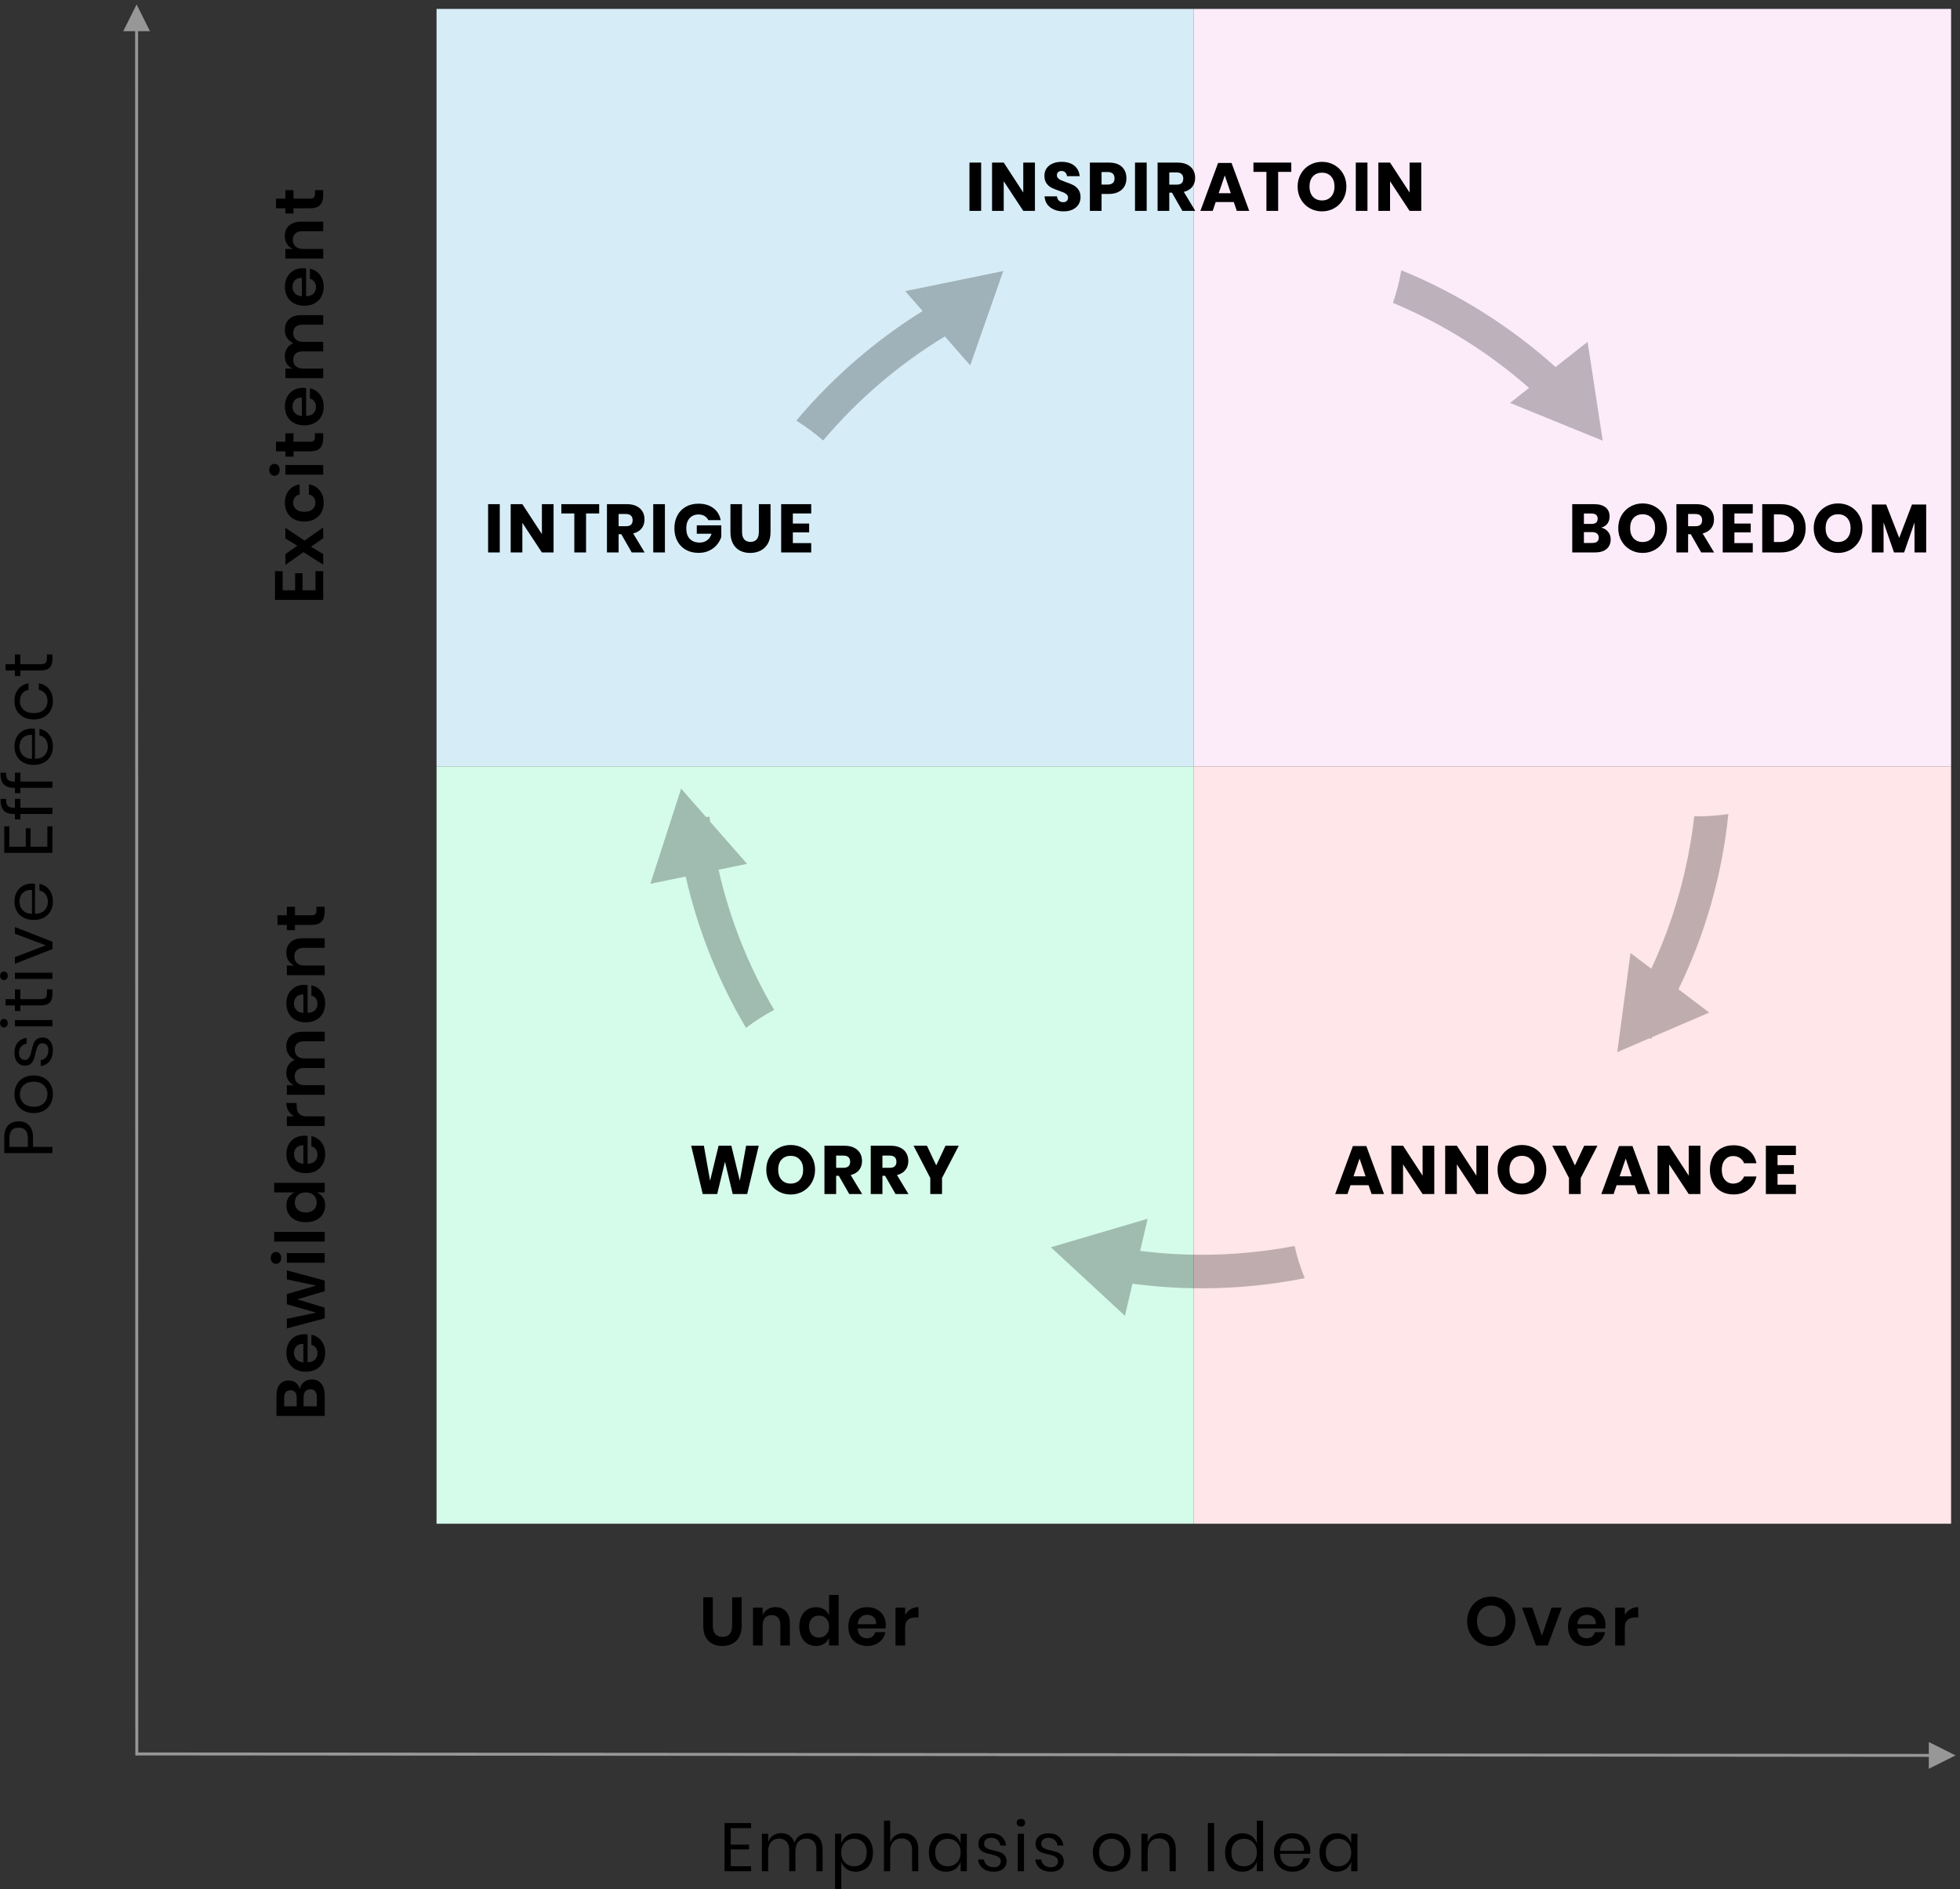 <?xml version="1.0" encoding="UTF-8"?>
<svg width="660px" height="636px" viewBox="0 0 660 636" version="1.1" xmlns="http://www.w3.org/2000/svg" xmlns:xlink="http://www.w3.org/1999/xlink">
    <rect x="0" y="0" width="660" height="636" fill="#333333" stroke="none"/>
    <title>Group 7 Copy</title>
    <g id="Page-1" stroke="none" stroke-width="1" fill="none" fill-rule="evenodd">
        <g id="Group-7-Copy" transform="translate(0, 2)">
            <rect id="Rectangle" fill="#D6EDF7" x="147" y="1" width="255" height="255"></rect>
            <rect id="Rectangle" fill="#FCECFA" x="402" y="1" width="255" height="255"></rect>
            <rect id="Rectangle" fill="#D5FBEB" x="147" y="256" width="255" height="255"></rect>
            <rect id="Rectangle" fill="#FFE6E8" x="402" y="256" width="255" height="255"></rect>
            <g id="Group-22" transform="translate(219, 89)" fill="#000000" fill-opacity="0.25">
                <path d="M167.444,319.339 L164.918,330.143 C171.727,331.001 178.663,331.451 185.706,331.451 C196.38,331.451 206.809,330.408 216.927,328.494 C217.767,332.163 218.907,335.787 220.339,339.337 C209.128,341.55 197.556,342.736 185.706,342.736 C177.783,342.736 169.984,342.201 162.336,341.182 L159.806,352 L147.337,340.453 L144.574,337.899 L144.419,337.862 C144.429,337.835 144.439,337.809 144.449,337.782 L134.86,328.917 L151.149,324.128 L167.444,319.339 Z M363,183.076 C360.847,204.026 355.021,223.898 346.199,242.064 L356.56,249.903 L341.073,256.556 L337.322,258.169 L336.897,258.855 C336.772,258.74 336.647,258.626 336.522,258.513 L325.593,263.218 L327.823,246.536 L330.054,229.854 L337.05,235.144 C344.474,219.237 349.451,201.964 351.518,183.804 C351.904,183.809 352.281,183.848 352.666,183.848 C356.128,183.848 359.579,183.567 363,183.076 Z M10.36,174.51 L18.756,184.089 C19.142,184.044 19.528,183.996 19.913,183.947 C19.978,184.512 20.046,185.077 20.116,185.641 L21.46,187.172 L32.564,199.839 L22.958,201.818 C26.784,218.65 33.163,234.512 41.669,248.983 C38.366,250.767 35.196,252.785 32.206,255.06 C22.954,239.437 16.025,222.293 11.897,204.097 L8.73967565e-13,206.549 L5.185,190.529 L10.36,174.51 Z M252.868,3.05533376e-13 C272.083,7.835 289.625,18.922 304.813,32.575 L315.593,24.092 L318.141,40.727 L320.699,57.364 L309.582,52.837 L309.447,52.935 C309.373,52.853 309.298,52.771 309.224,52.69 L305.091,51.008 L289.484,44.65 L295.892,39.602 C282.372,27.735 266.916,18.019 250.057,10.98 C251.268,7.432 252.212,3.767 252.868,3.05533376e-13 Z M118.841,0.244 L113.273,16.126 L107.701,32.011 L99.16,22.265 C83.664,31.673 69.83,43.535 58.181,57.301 C55.369,54.856 52.354,52.616 49.146,50.608 C61.259,36.187 75.617,23.713 91.676,13.717 L85.814,7.02 L102.329,3.637 L118.841,0.244 Z" id="Combined-Shape"></path>
            </g>
            <path d="M330.385,69 L330.385,52.739 L326.452,52.739 L326.452,69 L330.385,69 Z M337.99,69 L337.99,59.018 L344.568,69 L348.502,69 L348.502,52.739 L344.568,52.739 L344.568,62.813 L337.99,52.739 L334.058,52.739 L334.058,69 L337.99,69 Z M358.177,69.161 C359.388,69.161 360.419,68.946 361.27,68.517 C362.121,68.088 362.765,67.513 363.202,66.792 C363.639,66.071 363.858,65.282 363.858,64.423 C363.858,63.365 363.62,62.506 363.145,61.847 C362.67,61.188 362.102,60.685 361.443,60.34 C360.784,59.995 359.933,59.647 358.89,59.294 C358.169,59.033 357.617,58.819 357.234,58.65 C356.851,58.481 356.532,58.263 356.279,57.995 C356.026,57.726 355.9,57.4 355.9,57.017 C355.9,56.542 356.042,56.181 356.325,55.936 C356.609,55.691 356.981,55.568 357.441,55.568 C357.978,55.568 358.403,55.725 358.717,56.039 C359.032,56.354 359.227,56.779 359.304,57.316 L359.304,57.316 L363.559,57.316 C363.421,55.813 362.819,54.633 361.753,53.774 C360.688,52.915 359.25,52.486 357.441,52.486 C356.322,52.486 355.329,52.674 354.462,53.05 C353.596,53.425 352.918,53.966 352.427,54.671 C351.936,55.376 351.691,56.212 351.691,57.178 C351.691,58.221 351.925,59.068 352.392,59.719 C352.86,60.371 353.42,60.862 354.071,61.191 C354.723,61.521 355.562,61.862 356.59,62.215 C357.295,62.46 357.847,62.671 358.246,62.847 C358.644,63.024 358.978,63.25 359.246,63.526 C359.515,63.802 359.649,64.147 359.649,64.561 C359.649,65.021 359.503,65.389 359.212,65.665 C358.921,65.941 358.522,66.079 358.016,66.079 C357.433,66.079 356.954,65.903 356.578,65.55 C356.203,65.197 355.984,64.714 355.923,64.101 L355.923,64.101 L351.737,64.101 C351.844,65.696 352.488,66.938 353.669,67.827 C354.849,68.716 356.352,69.161 358.177,69.161 Z M370.934,69 L370.934,63.296 L373.372,63.296 C374.645,63.296 375.726,63.07 376.615,62.617 C377.505,62.165 378.175,61.544 378.628,60.755 C379.08,59.965 379.306,59.064 379.306,58.052 C379.306,56.427 378.8,55.135 377.788,54.176 C376.776,53.218 375.304,52.739 373.372,52.739 L373.372,52.739 L367.001,52.739 L367.001,69 L370.934,69 Z M372.935,60.145 L370.934,60.145 L370.934,55.913 L372.935,55.913 C374.514,55.913 375.304,56.626 375.304,58.052 C375.304,59.447 374.514,60.145 372.935,60.145 L372.935,60.145 Z M386.13,69 L386.13,52.739 L382.197,52.739 L382.197,69 L386.13,69 Z M393.735,69 L393.735,62.859 L394.632,62.859 L398.151,69 L402.498,69 L398.634,62.606 C399.876,62.299 400.823,61.732 401.474,60.904 C402.126,60.076 402.452,59.072 402.452,57.891 C402.452,56.894 402.229,56.009 401.785,55.234 C401.34,54.46 400.673,53.851 399.784,53.406 C398.894,52.961 397.806,52.739 396.518,52.739 L396.518,52.739 L389.802,52.739 L389.802,69 L393.735,69 Z M396.173,60.168 L393.735,60.168 L393.735,56.051 L396.173,56.051 C396.94,56.051 397.511,56.235 397.886,56.603 C398.262,56.971 398.45,57.477 398.45,58.121 C398.45,58.796 398.266,59.306 397.898,59.651 C397.53,59.995 396.955,60.168 396.173,60.168 L396.173,60.168 Z M408.355,69 L409.367,66.033 L415.462,66.033 L416.474,69 L420.66,69 L414.703,52.854 L410.172,52.854 L404.215,69 L408.355,69 Z M414.45,63.043 L410.379,63.043 L412.426,57.063 L414.45,63.043 Z M430.404,69 L430.404,55.867 L434.82,55.867 L434.82,52.739 L422.079,52.739 L422.079,55.867 L426.449,55.867 L426.449,69 L430.404,69 Z M445.163,69.161 C446.681,69.161 448.065,68.805 449.314,68.091 C450.564,67.379 451.553,66.386 452.281,65.113 C453.01,63.84 453.374,62.407 453.374,60.812 C453.374,59.217 453.014,57.788 452.293,56.523 C451.572,55.258 450.587,54.269 449.337,53.556 C448.088,52.843 446.696,52.486 445.163,52.486 C443.645,52.486 442.261,52.843 441.011,53.556 C439.762,54.269 438.773,55.258 438.044,56.523 C437.316,57.788 436.952,59.217 436.952,60.812 C436.952,62.407 437.316,63.84 438.044,65.113 C438.773,66.386 439.762,67.379 441.011,68.091 C442.261,68.805 443.645,69.161 445.163,69.161 Z M445.163,65.481 C443.875,65.481 442.851,65.059 442.092,64.216 C441.333,63.373 440.954,62.238 440.954,60.812 C440.954,59.371 441.333,58.232 442.092,57.397 C442.851,56.561 443.875,56.143 445.163,56.143 C446.451,56.143 447.474,56.565 448.233,57.408 C448.992,58.251 449.372,59.386 449.372,60.812 C449.372,62.238 448.988,63.373 448.222,64.216 C447.455,65.059 446.435,65.481 445.163,65.481 Z M460.473,69 L460.473,52.739 L456.54,52.739 L456.54,69 L460.473,69 Z M468.079,69 L468.079,59.018 L474.656,69 L478.589,69 L478.589,52.739 L474.656,52.739 L474.656,62.813 L468.079,52.739 L464.146,52.739 L464.146,69 L468.079,69 Z" id="INSPIRATOIN" fill="#000000" fill-rule="nonzero"></path>
            <path d="M243.223,552.161 C244.48,552.161 245.603,551.908 246.592,551.402 C247.581,550.896 248.356,550.125 248.915,549.091 C249.475,548.056 249.755,546.787 249.755,545.284 L249.755,545.284 L249.755,535.762 L246.535,535.762 L246.535,545.284 C246.535,546.557 246.255,547.511 245.695,548.148 C245.136,548.784 244.334,549.102 243.292,549.102 C242.234,549.102 241.425,548.784 240.865,548.148 C240.305,547.511 240.026,546.557 240.026,545.284 L240.026,545.284 L240.026,535.762 L236.806,535.762 L236.806,545.284 C236.806,547.538 237.388,549.248 238.554,550.413 C239.719,551.578 241.275,552.161 243.223,552.161 Z M256.808,552 L256.808,545.238 C256.808,544.119 257.084,543.26 257.636,542.662 C258.188,542.064 258.924,541.765 259.844,541.765 C260.749,541.765 261.462,542.045 261.983,542.605 C262.504,543.164 262.765,543.95 262.765,544.962 L262.765,544.962 L262.765,552 L265.985,552 L265.985,544.594 C265.985,542.846 265.548,541.489 264.674,540.523 C263.8,539.557 262.627,539.074 261.155,539.074 C260.143,539.074 259.25,539.316 258.476,539.798 C257.701,540.282 257.145,540.952 256.808,541.811 L256.808,541.811 L256.808,539.258 L253.565,539.258 L253.565,552 L256.808,552 Z M274.786,552.161 C275.86,552.161 276.776,551.904 277.535,551.39 C278.294,550.877 278.842,550.191 279.179,549.332 L279.179,549.332 L279.179,552 L282.399,552 L282.399,534.98 L279.179,534.98 L279.179,541.903 C278.842,541.044 278.294,540.362 277.535,539.856 C276.776,539.35 275.86,539.097 274.786,539.097 C273.713,539.097 272.747,539.358 271.888,539.879 C271.03,540.4 270.359,541.155 269.876,542.144 C269.393,543.134 269.151,544.295 269.151,545.629 C269.151,546.963 269.393,548.125 269.876,549.114 C270.359,550.102 271.03,550.858 271.888,551.379 C272.747,551.9 273.713,552.161 274.786,552.161 Z M275.798,549.309 C274.786,549.309 273.974,548.983 273.36,548.332 C272.747,547.68 272.44,546.779 272.44,545.629 C272.44,544.479 272.747,543.574 273.36,542.915 C273.974,542.256 274.786,541.926 275.798,541.926 C276.78,541.926 277.589,542.26 278.225,542.927 C278.861,543.593 279.179,544.494 279.179,545.629 C279.179,546.748 278.861,547.641 278.225,548.308 C277.589,548.976 276.78,549.309 275.798,549.309 Z M292.029,552.161 C293.087,552.161 294.049,551.962 294.915,551.563 C295.781,551.164 296.491,550.612 297.043,549.907 C297.595,549.202 297.955,548.404 298.124,547.515 L298.124,547.515 L294.697,547.515 C294.559,548.144 294.24,548.642 293.742,549.01 C293.244,549.378 292.619,549.562 291.868,549.562 C291.024,549.562 290.319,549.294 289.752,548.757 C289.184,548.22 288.878,547.385 288.832,546.25 L288.832,546.25 L298.17,546.25 C298.246,545.836 298.285,545.468 298.285,545.146 C298.285,543.981 298.028,542.942 297.514,542.029 C297,541.117 296.272,540.4 295.329,539.879 C294.386,539.358 293.286,539.097 292.029,539.097 C290.787,539.097 289.683,539.358 288.717,539.879 C287.751,540.4 286.999,541.155 286.463,542.144 C285.926,543.134 285.658,544.295 285.658,545.629 C285.658,546.963 285.926,548.121 286.463,549.102 C286.999,550.083 287.751,550.838 288.717,551.367 C289.683,551.896 290.787,552.161 292.029,552.161 Z M295.019,544.824 L288.832,544.824 C288.893,543.781 289.223,542.992 289.821,542.455 C290.419,541.918 291.155,541.65 292.029,541.65 C292.887,541.65 293.612,541.918 294.202,542.455 C294.793,542.992 295.065,543.781 295.019,544.824 L295.019,544.824 Z M304.786,552 L304.786,545.859 C304.786,543.651 305.974,542.547 308.351,542.547 L308.351,542.547 L309.294,542.547 L309.294,539.074 C308.328,539.074 307.454,539.308 306.672,539.775 C305.89,540.243 305.261,540.883 304.786,541.696 L304.786,541.696 L304.786,539.258 L301.543,539.258 L301.543,552 L304.786,552 Z" id="Under" fill="#000000" fill-rule="nonzero"></path>
            <path d="M252.92,628 L252.92,626.298 L246.066,626.298 L246.066,620.64 L252.23,620.64 L252.23,619.03 L246.066,619.03 L246.066,613.487 L252.92,613.487 L252.92,611.785 L243.973,611.785 L243.973,628 L252.92,628 Z M258.663,628 L258.663,621.307 C258.663,619.896 258.996,618.827 259.663,618.098 C260.33,617.37 261.223,617.006 262.343,617.006 C263.385,617.006 264.213,617.336 264.827,617.995 C265.44,618.654 265.747,619.605 265.747,620.847 L265.747,620.847 L265.747,628 L267.84,628 L267.84,621.307 C267.84,619.896 268.173,618.827 268.84,618.098 C269.507,617.37 270.393,617.006 271.497,617.006 C272.555,617.006 273.387,617.336 273.992,617.995 C274.598,618.654 274.901,619.605 274.901,620.847 L274.901,620.847 L274.901,628 L276.994,628 L276.994,620.663 C276.994,618.884 276.545,617.524 275.648,616.581 C274.751,615.638 273.567,615.166 272.095,615.166 C271.052,615.166 270.117,615.446 269.289,616.005 C268.461,616.565 267.87,617.359 267.518,618.386 C267.18,617.328 266.617,616.527 265.827,615.982 C265.038,615.438 264.106,615.166 263.033,615.166 C262.005,615.166 261.097,615.431 260.307,615.96 C259.517,616.489 258.969,617.251 258.663,618.248 L258.663,618.248 L258.663,615.373 L256.57,615.373 L256.57,628 L258.663,628 Z M283.288,633.98 L283.288,624.78 C283.61,625.792 284.197,626.609 285.048,627.23 C285.899,627.851 286.937,628.161 288.164,628.161 C289.283,628.161 290.28,627.9 291.154,627.379 C292.028,626.858 292.714,626.11 293.212,625.136 C293.711,624.163 293.96,623.017 293.96,621.698 C293.96,620.379 293.711,619.229 293.212,618.248 C292.714,617.267 292.028,616.515 291.154,615.994 C290.28,615.473 289.283,615.212 288.164,615.212 C286.937,615.212 285.899,615.523 285.048,616.144 C284.197,616.764 283.61,617.581 283.288,618.593 L283.288,618.593 L283.288,615.373 L281.195,615.373 L281.195,633.98 L283.288,633.98 Z M287.566,626.321 C286.753,626.321 286.017,626.129 285.358,625.746 C284.699,625.363 284.185,624.822 283.817,624.125 C283.449,623.427 283.265,622.618 283.265,621.698 C283.265,620.778 283.449,619.965 283.817,619.26 C284.185,618.555 284.699,618.014 285.358,617.639 C286.017,617.263 286.753,617.075 287.566,617.075 C288.869,617.075 289.908,617.485 290.683,618.306 C291.457,619.126 291.844,620.257 291.844,621.698 C291.844,623.139 291.457,624.27 290.683,625.091 C289.908,625.911 288.869,626.321 287.566,626.321 Z M299.748,628 L299.748,621.307 C299.748,619.881 300.093,618.796 300.783,618.053 C301.473,617.309 302.393,616.937 303.543,616.937 C304.647,616.937 305.521,617.274 306.165,617.949 C306.809,618.624 307.131,619.59 307.131,620.847 L307.131,620.847 L307.131,628 L309.224,628 L309.224,620.663 C309.224,618.884 308.772,617.524 307.867,616.581 C306.963,615.638 305.774,615.166 304.302,615.166 C303.229,615.166 302.282,615.442 301.462,615.994 C300.642,616.546 300.07,617.336 299.748,618.363 L299.748,618.363 L299.748,610.98 L297.655,610.98 L297.655,628 L299.748,628 Z M318.578,628.161 C319.804,628.161 320.843,627.854 321.694,627.241 C322.545,626.628 323.139,625.807 323.477,624.78 L323.477,624.78 L323.477,628 L325.57,628 L325.57,615.373 L323.477,615.373 L323.477,618.593 C323.139,617.566 322.545,616.745 321.694,616.132 C320.843,615.519 319.804,615.212 318.578,615.212 C317.458,615.212 316.462,615.473 315.588,615.994 C314.714,616.515 314.027,617.267 313.529,618.248 C313.031,619.229 312.782,620.379 312.782,621.698 C312.782,623.017 313.031,624.163 313.529,625.136 C314.027,626.11 314.714,626.858 315.588,627.379 C316.462,627.9 317.458,628.161 318.578,628.161 Z M319.176,626.321 C317.888,626.321 316.856,625.911 316.082,625.091 C315.308,624.27 314.921,623.139 314.921,621.698 C314.921,620.257 315.308,619.126 316.082,618.306 C316.856,617.485 317.888,617.075 319.176,617.075 C320.004,617.075 320.743,617.263 321.395,617.639 C322.047,618.014 322.557,618.555 322.925,619.26 C323.293,619.965 323.477,620.778 323.477,621.698 C323.477,622.618 323.293,623.427 322.925,624.125 C322.557,624.822 322.047,625.363 321.395,625.746 C320.743,626.129 320.004,626.321 319.176,626.321 Z M334.693,628.161 C335.981,628.161 337.012,627.839 337.786,627.195 C338.561,626.551 338.948,625.715 338.948,624.688 C338.948,623.86 338.745,623.201 338.339,622.71 C337.932,622.219 337.442,621.863 336.866,621.64 C336.291,621.418 335.536,621.2 334.601,620.985 C333.865,620.816 333.286,620.659 332.865,620.514 C332.443,620.368 332.09,620.153 331.807,619.87 C331.523,619.586 331.381,619.214 331.381,618.754 C331.381,618.141 331.592,617.654 332.014,617.293 C332.435,616.933 333.022,616.753 333.773,616.753 C334.662,616.753 335.372,616.995 335.901,617.477 C336.43,617.961 336.74,618.578 336.832,619.329 L336.832,619.329 L338.833,619.329 C338.649,618.072 338.124,617.071 337.257,616.327 C336.391,615.584 335.245,615.212 333.819,615.212 C332.47,615.212 331.404,615.538 330.622,616.189 C329.84,616.841 329.449,617.696 329.449,618.754 C329.449,619.551 329.644,620.184 330.036,620.652 C330.426,621.119 330.902,621.46 331.462,621.675 C332.021,621.89 332.769,622.104 333.704,622.319 C334.455,622.488 335.046,622.649 335.475,622.802 C335.904,622.955 336.265,623.178 336.556,623.469 C336.847,623.76 336.993,624.151 336.993,624.642 C336.993,625.24 336.79,625.723 336.384,626.091 C335.977,626.459 335.414,626.643 334.693,626.643 C333.727,626.643 332.949,626.405 332.358,625.93 C331.768,625.455 331.435,624.834 331.358,624.067 L331.358,624.067 L329.334,624.067 C329.503,625.355 330.062,626.359 331.013,627.08 C331.964,627.801 333.19,628.161 334.693,628.161 Z M343.77,612.958 C344.2,612.958 344.545,612.839 344.805,612.601 C345.066,612.364 345.196,612.053 345.196,611.67 C345.196,611.287 345.066,610.976 344.805,610.739 C344.545,610.501 344.2,610.382 343.77,610.382 C343.341,610.382 342.996,610.501 342.735,610.739 C342.475,610.976 342.344,611.287 342.344,611.67 C342.344,612.053 342.475,612.364 342.735,612.601 C342.996,612.839 343.341,612.958 343.77,612.958 Z M344.805,628 L344.805,615.373 L342.712,615.373 L342.712,628 L344.805,628 Z M353.952,628.161 C355.24,628.161 356.271,627.839 357.045,627.195 C357.82,626.551 358.207,625.715 358.207,624.688 C358.207,623.86 358.003,623.201 357.597,622.71 C357.191,622.219 356.7,621.863 356.125,621.64 C355.55,621.418 354.795,621.2 353.86,620.985 C353.124,620.816 352.545,620.659 352.123,620.514 C351.702,620.368 351.349,620.153 351.065,619.87 C350.781,619.586 350.64,619.214 350.64,618.754 C350.64,618.141 350.851,617.654 351.272,617.293 C351.694,616.933 352.28,616.753 353.032,616.753 C353.921,616.753 354.63,616.995 355.159,617.477 C355.688,617.961 355.999,618.578 356.091,619.329 L356.091,619.329 L358.092,619.329 C357.908,618.072 357.382,617.071 356.516,616.327 C355.65,615.584 354.504,615.212 353.078,615.212 C351.728,615.212 350.663,615.538 349.881,616.189 C349.099,616.841 348.708,617.696 348.708,618.754 C348.708,619.551 348.903,620.184 349.294,620.652 C349.685,621.119 350.161,621.46 350.72,621.675 C351.28,621.89 352.027,622.104 352.963,622.319 C353.714,622.488 354.304,622.649 354.734,622.802 C355.163,622.955 355.523,623.178 355.815,623.469 C356.106,623.76 356.252,624.151 356.252,624.642 C356.252,625.24 356.048,625.723 355.642,626.091 C355.236,626.459 354.672,626.643 353.952,626.643 C352.986,626.643 352.207,626.405 351.617,625.93 C351.027,625.455 350.693,624.834 350.617,624.067 L350.617,624.067 L348.593,624.067 C348.761,625.355 349.321,626.359 350.272,627.08 C351.222,627.801 352.449,628.161 353.952,628.161 Z M374.337,628.161 C375.549,628.161 376.634,627.9 377.592,627.379 C378.55,626.858 379.301,626.11 379.846,625.136 C380.39,624.163 380.662,623.017 380.662,621.698 C380.662,620.379 380.39,619.229 379.846,618.248 C379.301,617.267 378.55,616.515 377.592,615.994 C376.634,615.473 375.549,615.212 374.337,615.212 C373.126,615.212 372.041,615.473 371.083,615.994 C370.125,616.515 369.369,617.267 368.817,618.248 C368.265,619.229 367.989,620.379 367.989,621.698 C367.989,623.017 368.265,624.163 368.817,625.136 C369.369,626.11 370.125,626.858 371.083,627.379 C372.041,627.9 373.126,628.161 374.337,628.161 Z M374.337,626.321 C373.586,626.321 372.892,626.152 372.256,625.815 C371.62,625.478 371.106,624.96 370.715,624.263 C370.324,623.565 370.128,622.71 370.128,621.698 C370.128,620.671 370.324,619.808 370.715,619.111 C371.106,618.413 371.62,617.895 372.256,617.558 C372.892,617.221 373.586,617.052 374.337,617.052 C375.089,617.052 375.783,617.221 376.419,617.558 C377.055,617.895 377.569,618.413 377.96,619.111 C378.351,619.808 378.546,620.671 378.546,621.698 C378.546,622.71 378.351,623.565 377.96,624.263 C377.569,624.96 377.055,625.478 376.419,625.815 C375.783,626.152 375.089,626.321 374.337,626.321 Z M386.451,628 L386.451,621.307 C386.451,619.881 386.796,618.796 387.486,618.053 C388.176,617.309 389.096,616.937 390.246,616.937 C391.35,616.937 392.224,617.274 392.868,617.949 C393.512,618.624 393.834,619.59 393.834,620.847 L393.834,620.847 L393.834,628 L395.927,628 L395.927,620.663 C395.927,618.884 395.474,617.524 394.57,616.581 C393.665,615.638 392.477,615.166 391.005,615.166 C389.931,615.166 388.985,615.442 388.164,615.994 C387.344,616.546 386.773,617.336 386.451,618.363 L386.451,618.363 L386.451,615.373 L384.358,615.373 L384.358,628 L386.451,628 Z M408.837,628 L408.837,611.785 L406.744,611.785 L406.744,628 L408.837,628 Z M418.329,628.161 C419.555,628.161 420.594,627.854 421.445,627.241 C422.296,626.628 422.89,625.807 423.228,624.78 L423.228,624.78 L423.228,628 L425.321,628 L425.321,610.98 L423.228,610.98 L423.228,618.593 C422.89,617.566 422.296,616.745 421.445,616.132 C420.594,615.519 419.555,615.212 418.329,615.212 C417.209,615.212 416.213,615.473 415.339,615.994 C414.465,616.515 413.779,617.267 413.28,618.248 C412.782,619.229 412.533,620.379 412.533,621.698 C412.533,623.017 412.782,624.163 413.28,625.136 C413.779,626.11 414.465,626.858 415.339,627.379 C416.213,627.9 417.209,628.161 418.329,628.161 Z M418.927,626.321 C417.639,626.321 416.608,625.911 415.833,625.091 C415.059,624.27 414.672,623.139 414.672,621.698 C414.672,620.257 415.059,619.126 415.833,618.306 C416.608,617.485 417.639,617.075 418.927,617.075 C419.755,617.075 420.495,617.263 421.146,617.639 C421.798,618.014 422.308,618.555 422.676,619.26 C423.044,619.965 423.228,620.778 423.228,621.698 C423.228,622.618 423.044,623.427 422.676,624.125 C422.308,624.822 421.798,625.363 421.146,625.746 C420.495,626.129 419.755,626.321 418.927,626.321 Z M435.203,628.161 C436.261,628.161 437.212,627.969 438.055,627.586 C438.898,627.203 439.584,626.666 440.113,625.976 C440.642,625.286 440.984,624.504 441.137,623.63 L441.137,623.63 L438.906,623.63 C438.753,624.489 438.335,625.175 437.652,625.688 C436.97,626.202 436.123,626.459 435.111,626.459 C433.992,626.459 433.045,626.099 432.271,625.378 C431.496,624.657 431.086,623.576 431.04,622.135 L431.04,622.135 L441.137,622.135 C441.198,621.813 441.229,621.43 441.229,620.985 C441.229,619.927 440.988,618.961 440.505,618.087 C440.022,617.213 439.324,616.515 438.411,615.994 C437.499,615.473 436.43,615.212 435.203,615.212 C433.992,615.212 432.918,615.473 431.983,615.994 C431.048,616.515 430.315,617.267 429.786,618.248 C429.257,619.229 428.993,620.379 428.993,621.698 C428.993,623.017 429.257,624.163 429.786,625.136 C430.315,626.11 431.048,626.858 431.983,627.379 C432.918,627.9 433.992,628.161 435.203,628.161 Z M439.113,621.123 L431.04,621.123 C431.101,619.743 431.523,618.697 432.305,617.984 C433.087,617.27 434.053,616.914 435.203,616.914 C435.924,616.914 436.591,617.067 437.204,617.374 C437.817,617.681 438.3,618.148 438.653,618.777 C439.006,619.406 439.159,620.188 439.113,621.123 L439.113,621.123 Z M450.099,628.161 C451.326,628.161 452.365,627.854 453.216,627.241 C454.067,626.628 454.661,625.807 454.998,624.78 L454.998,624.78 L454.998,628 L457.091,628 L457.091,615.373 L454.998,615.373 L454.998,618.593 C454.661,617.566 454.067,616.745 453.216,616.132 C452.365,615.519 451.326,615.212 450.099,615.212 C448.98,615.212 447.983,615.473 447.109,615.994 C446.235,616.515 445.549,617.267 445.051,618.248 C444.553,619.229 444.303,620.379 444.303,621.698 C444.303,623.017 444.553,624.163 445.051,625.136 C445.549,626.11 446.235,626.858 447.109,627.379 C447.983,627.9 448.98,628.161 450.099,628.161 Z M450.697,626.321 C449.409,626.321 448.378,625.911 447.604,625.091 C446.829,624.27 446.442,623.139 446.442,621.698 C446.442,620.257 446.829,619.126 447.604,618.306 C448.378,617.485 449.409,617.075 450.697,617.075 C451.525,617.075 452.265,617.263 452.917,617.639 C453.568,618.014 454.078,618.555 454.446,619.26 C454.814,619.965 454.998,620.778 454.998,621.698 C454.998,622.618 454.814,623.427 454.446,624.125 C454.078,624.822 453.568,625.363 452.917,625.746 C452.265,626.129 451.525,626.321 450.697,626.321 Z" id="EmphasisonIdea" fill="#000000" fill-rule="nonzero"></path>
            <path d="M40.526,140 L40.526,137.401 L34.086,137.401 L34.086,133.031 L39.836,133.031 L39.836,130.547 L34.086,130.547 L34.086,126.338 L40.526,126.338 L40.526,123.762 L30.843,123.762 L30.843,140 L40.526,140 Z M46.291,140 L48.729,135.906 L51.627,140 L55.261,140 L50.822,133.721 L55.1,127.258 L51.535,127.258 L49.097,131.283 L46.268,127.258 L42.634,127.258 L46.935,133.353 L42.726,140 L46.291,140 Z M63.602,140.161 C65.243,140.161 66.612,139.716 67.708,138.827 C68.804,137.938 69.49,136.726 69.766,135.193 L69.766,135.193 L66.34,135.193 C66.201,135.868 65.887,136.4 65.397,136.792 C64.906,137.183 64.285,137.378 63.533,137.378 C62.675,137.378 61.958,137.06 61.383,136.423 C60.808,135.787 60.52,134.856 60.52,133.629 C60.52,132.402 60.808,131.471 61.383,130.834 C61.958,130.198 62.675,129.88 63.533,129.88 C64.285,129.88 64.906,130.076 65.397,130.466 C65.887,130.857 66.201,131.39 66.34,132.065 L66.34,132.065 L69.766,132.065 C69.49,130.532 68.804,129.32 67.708,128.431 C66.612,127.542 65.243,127.097 63.602,127.097 C62.361,127.097 61.257,127.358 60.291,127.879 C59.325,128.4 58.573,129.155 58.036,130.144 C57.5,131.133 57.231,132.295 57.231,133.629 C57.231,134.963 57.5,136.121 58.036,137.102 C58.573,138.083 59.325,138.839 60.291,139.368 C61.257,139.897 62.361,140.161 63.602,140.161 Z M74.658,125.349 C75.256,125.349 75.739,125.184 76.107,124.855 C76.475,124.525 76.659,124.107 76.659,123.601 C76.659,123.08 76.475,122.654 76.107,122.325 C75.739,121.995 75.256,121.83 74.658,121.83 C74.06,121.83 73.577,121.995 73.209,122.325 C72.841,122.654 72.657,123.08 72.657,123.601 C72.657,124.107 72.841,124.525 73.209,124.855 C73.577,125.184 74.06,125.349 74.658,125.349 Z M76.268,140 L76.268,127.258 L73.025,127.258 L73.025,140 L76.268,140 Z M86.978,140 L86.978,137.217 L85.713,137.217 C85.13,137.217 84.716,137.094 84.471,136.849 C84.226,136.604 84.103,136.174 84.103,135.561 L84.103,135.561 L84.103,129.995 L86.955,129.995 L86.955,127.258 L84.103,127.258 L84.103,124.107 L80.86,124.107 L80.86,127.258 L79.089,127.258 L79.089,129.995 L80.86,129.995 L80.86,135.515 C80.86,137.125 81.24,138.275 81.999,138.965 C82.758,139.655 83.85,140 85.276,140 L85.276,140 L86.978,140 Z M95.987,140.161 C97.044,140.161 98.007,139.962 98.873,139.563 C99.739,139.164 100.448,138.612 101.001,137.907 C101.552,137.202 101.913,136.404 102.082,135.515 L102.082,135.515 L98.654,135.515 C98.516,136.144 98.198,136.642 97.7,137.01 C97.202,137.378 96.577,137.562 95.826,137.562 C94.982,137.562 94.277,137.294 93.71,136.757 C93.142,136.22 92.835,135.385 92.79,134.25 L92.79,134.25 L102.127,134.25 C102.204,133.836 102.243,133.468 102.243,133.146 C102.243,131.981 101.986,130.942 101.472,130.03 C100.958,129.117 100.23,128.4 99.287,127.879 C98.344,127.358 97.244,127.097 95.987,127.097 C94.745,127.097 93.641,127.358 92.674,127.879 C91.709,128.4 90.957,129.155 90.421,130.144 C89.884,131.133 89.615,132.295 89.615,133.629 C89.615,134.963 89.884,136.121 90.421,137.102 C90.957,138.083 91.709,138.839 92.674,139.368 C93.641,139.897 94.745,140.161 95.987,140.161 Z M98.977,132.824 L92.79,132.824 C92.851,131.781 93.18,130.992 93.778,130.455 C94.376,129.918 95.112,129.65 95.987,129.65 C96.845,129.65 97.57,129.918 98.16,130.455 C98.75,130.992 99.022,131.781 98.977,132.824 L98.977,132.824 Z M108.744,140 L108.744,133.238 C108.744,132.149 109.012,131.321 109.549,130.754 C110.085,130.187 110.806,129.903 111.711,129.903 C112.585,129.903 113.271,130.167 113.769,130.696 C114.268,131.226 114.517,131.981 114.517,132.962 L114.517,132.962 L114.517,140 L117.737,140 L117.737,133.238 C117.737,132.149 118.005,131.321 118.542,130.754 C119.079,130.187 119.799,129.903 120.704,129.903 C121.578,129.903 122.264,130.167 122.762,130.696 C123.261,131.226 123.51,131.981 123.51,132.962 L123.51,132.962 L123.51,140 L126.73,140 L126.73,132.594 C126.73,130.831 126.281,129.47 125.384,128.512 C124.487,127.553 123.264,127.074 121.716,127.074 C120.734,127.074 119.849,127.331 119.059,127.844 C118.27,128.358 117.675,129.052 117.277,129.926 C116.894,129.006 116.322,128.301 115.563,127.81 C114.804,127.319 113.911,127.074 112.884,127.074 C111.918,127.074 111.071,127.3 110.342,127.752 C109.614,128.205 109.081,128.845 108.744,129.673 L108.744,129.673 L108.744,127.258 L105.501,127.258 L105.501,140 L108.744,140 Z M136.267,140.161 C137.325,140.161 138.287,139.962 139.154,139.563 C140.02,139.164 140.729,138.612 141.281,137.907 C141.833,137.202 142.194,136.404 142.362,135.515 L142.362,135.515 L138.935,135.515 C138.797,136.144 138.479,136.642 137.981,137.01 C137.482,137.378 136.857,137.562 136.106,137.562 C135.263,137.562 134.558,137.294 133.99,136.757 C133.423,136.22 133.116,135.385 133.07,134.25 L133.07,134.25 L142.408,134.25 C142.485,133.836 142.523,133.468 142.523,133.146 C142.523,131.981 142.266,130.942 141.753,130.03 C141.239,129.117 140.511,128.4 139.568,127.879 C138.625,127.358 137.524,127.097 136.267,127.097 C135.025,127.097 133.921,127.358 132.955,127.879 C131.989,128.4 131.238,129.155 130.701,130.144 C130.165,131.133 129.896,132.295 129.896,133.629 C129.896,134.963 130.165,136.121 130.701,137.102 C131.238,138.083 131.989,138.839 132.955,139.368 C133.921,139.897 135.025,140.161 136.267,140.161 Z M139.257,132.824 L133.07,132.824 C133.131,131.781 133.461,130.992 134.059,130.455 C134.657,129.918 135.393,129.65 136.267,129.65 C137.126,129.65 137.85,129.918 138.441,130.455 C139.031,130.992 139.303,131.781 139.257,132.824 L139.257,132.824 Z M149.024,140 L149.024,133.238 C149.024,132.119 149.3,131.26 149.852,130.662 C150.405,130.064 151.141,129.765 152.06,129.765 C152.965,129.765 153.678,130.045 154.2,130.605 C154.721,131.164 154.982,131.95 154.982,132.962 L154.982,132.962 L154.982,140 L158.202,140 L158.202,132.594 C158.202,130.846 157.764,129.489 156.891,128.523 C156.017,127.557 154.844,127.074 153.371,127.074 C152.359,127.074 151.466,127.316 150.692,127.799 C149.918,128.281 149.362,128.952 149.024,129.811 L149.024,129.811 L149.024,127.258 L145.781,127.258 L145.781,140 L149.024,140 Z M168.82,140 L168.82,137.217 L167.555,137.217 C166.972,137.217 166.558,137.094 166.313,136.849 C166.067,136.604 165.945,136.174 165.945,135.561 L165.945,135.561 L165.945,129.995 L168.797,129.995 L168.797,127.258 L165.945,127.258 L165.945,124.107 L162.702,124.107 L162.702,127.258 L160.931,127.258 L160.931,129.995 L162.702,129.995 L162.702,135.515 C162.702,137.125 163.081,138.275 163.84,138.965 C164.599,139.655 165.692,140 167.118,140 L167.118,140 L168.82,140 Z" id="Excitement" fill="#000000" fill-rule="nonzero" transform="translate(99.831, 130.995) rotate(-90) translate(-99.831, -130.995) "></path>
            <path d="M-72.926,311 L-72.926,304.468 L-69.867,304.468 C-68.073,304.468 -66.701,304.043 -65.75,303.192 C-64.799,302.341 -64.324,301.156 -64.324,299.638 C-64.324,298.135 -64.784,296.951 -65.704,296.084 C-66.624,295.218 -68.012,294.785 -69.867,294.785 L-69.867,294.785 L-75.019,294.785 L-75.019,311 L-72.926,311 Z M-70.051,302.72 L-72.926,302.72 L-72.926,296.533 L-70.051,296.533 C-68.778,296.533 -67.862,296.798 -67.302,297.327 C-66.743,297.856 -66.463,298.626 -66.463,299.638 C-66.463,300.619 -66.743,301.378 -67.302,301.915 C-67.862,302.452 -68.778,302.72 -70.051,302.72 L-70.051,302.72 Z M-55.201,311.161 C-53.989,311.161 -52.904,310.9 -51.946,310.379 C-50.988,309.858 -50.236,309.11 -49.692,308.137 C-49.148,307.163 -48.876,306.017 -48.876,304.698 C-48.876,303.379 -49.148,302.229 -49.692,301.248 C-50.236,300.267 -50.988,299.515 -51.946,298.994 C-52.904,298.473 -53.989,298.212 -55.201,298.212 C-56.412,298.212 -57.497,298.473 -58.455,298.994 C-59.413,299.515 -60.169,300.267 -60.721,301.248 C-61.273,302.229 -61.549,303.379 -61.549,304.698 C-61.549,306.017 -61.273,307.163 -60.721,308.137 C-60.169,309.11 -59.413,309.858 -58.455,310.379 C-57.497,310.9 -56.412,311.161 -55.201,311.161 Z M-55.201,309.321 C-55.952,309.321 -56.646,309.152 -57.282,308.815 C-57.919,308.478 -58.432,307.96 -58.823,307.262 C-59.214,306.565 -59.41,305.71 -59.41,304.698 C-59.41,303.671 -59.214,302.808 -58.823,302.111 C-58.432,301.413 -57.919,300.895 -57.282,300.558 C-56.646,300.221 -55.952,300.052 -55.201,300.052 C-54.449,300.052 -53.755,300.221 -53.119,300.558 C-52.483,300.895 -51.969,301.413 -51.578,302.111 C-51.187,302.808 -50.992,303.671 -50.992,304.698 C-50.992,305.71 -51.187,306.565 -51.578,307.262 C-51.969,307.96 -52.483,308.478 -53.119,308.815 C-53.755,309.152 -54.449,309.321 -55.201,309.321 Z M-40.35,311.161 C-39.062,311.161 -38.031,310.839 -37.257,310.195 C-36.483,309.551 -36.095,308.715 -36.095,307.688 C-36.095,306.86 -36.298,306.201 -36.705,305.71 C-37.111,305.219 -37.602,304.863 -38.177,304.64 C-38.752,304.418 -39.507,304.2 -40.442,303.985 C-41.178,303.816 -41.757,303.659 -42.179,303.514 C-42.6,303.368 -42.953,303.153 -43.237,302.87 C-43.52,302.586 -43.662,302.214 -43.662,301.754 C-43.662,301.141 -43.452,300.654 -43.03,300.293 C-42.608,299.933 -42.022,299.753 -41.27,299.753 C-40.381,299.753 -39.672,299.995 -39.143,300.478 C-38.614,300.961 -38.303,301.578 -38.211,302.329 L-38.211,302.329 L-36.21,302.329 C-36.394,301.072 -36.919,300.071 -37.786,299.327 C-38.652,298.584 -39.798,298.212 -41.224,298.212 C-42.574,298.212 -43.639,298.538 -44.421,299.19 C-45.203,299.841 -45.594,300.696 -45.594,301.754 C-45.594,302.551 -45.399,303.184 -45.008,303.651 C-44.617,304.119 -44.142,304.46 -43.582,304.675 C-43.022,304.89 -42.275,305.104 -41.339,305.319 C-40.588,305.488 -39.998,305.649 -39.568,305.802 C-39.139,305.955 -38.779,306.178 -38.487,306.469 C-38.196,306.76 -38.05,307.151 -38.05,307.642 C-38.05,308.24 -38.254,308.723 -38.66,309.091 C-39.066,309.459 -39.63,309.643 -40.35,309.643 C-41.316,309.643 -42.094,309.405 -42.685,308.93 C-43.275,308.455 -43.609,307.834 -43.685,307.067 L-43.685,307.067 L-45.709,307.067 C-45.541,308.355 -44.981,309.359 -44.03,310.08 C-43.08,310.801 -41.853,311.161 -40.35,311.161 Z M-31.273,295.958 C-30.844,295.958 -30.499,295.839 -30.238,295.601 C-29.977,295.364 -29.847,295.053 -29.847,294.67 C-29.847,294.287 -29.977,293.976 -30.238,293.738 C-30.499,293.501 -30.844,293.382 -31.273,293.382 C-31.702,293.382 -32.047,293.501 -32.308,293.738 C-32.569,293.976 -32.699,294.287 -32.699,294.67 C-32.699,295.053 -32.569,295.364 -32.308,295.601 C-32.047,295.839 -31.702,295.958 -31.273,295.958 Z M-30.238,311 L-30.238,298.373 L-32.331,298.373 L-32.331,311 L-30.238,311 Z M-19.896,311 L-19.896,309.16 L-21.184,309.16 C-21.92,309.16 -22.437,309.01 -22.736,308.712 C-23.035,308.413 -23.185,307.857 -23.185,307.044 L-23.185,307.044 L-23.185,300.19 L-19.919,300.19 L-19.919,298.373 L-23.185,298.373 L-23.185,295.222 L-25.301,295.222 L-25.301,298.373 L-27.187,298.373 L-27.187,300.19 L-25.301,300.19 L-25.301,306.998 C-25.301,308.439 -24.983,309.467 -24.346,310.08 C-23.71,310.693 -22.748,311 -21.46,311 L-21.46,311 L-19.896,311 Z M-15.326,295.958 C-14.897,295.958 -14.552,295.839 -14.291,295.601 C-14.031,295.364 -13.9,295.053 -13.9,294.67 C-13.9,294.287 -14.031,293.976 -14.291,293.738 C-14.552,293.501 -14.897,293.382 -15.326,293.382 C-15.756,293.382 -16.101,293.501 -16.361,293.738 C-16.622,293.976 -16.752,294.287 -16.752,294.67 C-16.752,295.053 -16.622,295.364 -16.361,295.601 C-16.101,295.839 -15.756,295.958 -15.326,295.958 Z M-14.291,311 L-14.291,298.373 L-16.384,298.373 L-16.384,311 L-14.291,311 Z M-3.857,311 L1.088,298.373 L-1.166,298.373 L-5.076,308.769 L-9.032,298.373 L-11.286,298.373 L-6.341,311 L-3.857,311 Z M9.682,311.161 C10.74,311.161 11.691,310.969 12.534,310.586 C13.378,310.203 14.064,309.666 14.593,308.976 C15.122,308.286 15.463,307.504 15.616,306.63 L15.616,306.63 L13.385,306.63 C13.232,307.489 12.814,308.175 12.132,308.688 C11.45,309.202 10.602,309.459 9.59,309.459 C8.471,309.459 7.524,309.099 6.75,308.378 C5.976,307.657 5.565,306.576 5.519,305.135 L5.519,305.135 L15.616,305.135 C15.678,304.813 15.708,304.43 15.708,303.985 C15.708,302.927 15.467,301.961 14.984,301.087 C14.501,300.213 13.803,299.515 12.891,298.994 C11.979,298.473 10.909,298.212 9.682,298.212 C8.471,298.212 7.398,298.473 6.462,298.994 C5.527,299.515 4.795,300.267 4.266,301.248 C3.737,302.229 3.472,303.379 3.472,304.698 C3.472,306.017 3.737,307.163 4.266,308.137 C4.795,309.11 5.527,309.858 6.462,310.379 C7.398,310.9 8.471,311.161 9.682,311.161 Z M13.592,304.123 L5.519,304.123 C5.581,302.743 6.002,301.697 6.784,300.983 C7.566,300.271 8.532,299.914 9.682,299.914 C10.403,299.914 11.07,300.067 11.683,300.374 C12.297,300.681 12.78,301.148 13.132,301.777 C13.485,302.406 13.638,303.188 13.592,304.123 L13.592,304.123 Z M34.99,311 L34.99,309.298 L28.136,309.298 L28.136,303.64 L34.3,303.64 L34.3,302.03 L28.136,302.03 L28.136,296.487 L34.99,296.487 L34.99,294.785 L26.043,294.785 L26.043,311 L34.99,311 Z M41.238,311 L41.238,300.213 L44.228,300.213 L44.228,298.373 L41.238,298.373 L41.238,298.028 C41.238,297.047 41.457,296.357 41.894,295.958 C42.331,295.559 43.109,295.368 44.228,295.383 L44.228,295.383 L44.228,293.543 C40.84,293.405 39.145,294.846 39.145,297.867 L39.145,297.867 L39.145,298.373 L37.328,298.373 L37.328,300.213 L39.145,300.213 L39.145,311 L41.238,311 Z M50.063,311 L50.063,300.213 L53.053,300.213 L53.053,298.373 L50.063,298.373 L50.063,298.028 C50.063,297.047 50.281,296.357 50.718,295.958 C51.155,295.559 51.933,295.368 53.053,295.383 L53.053,295.383 L53.053,293.543 C49.664,293.405 47.97,294.846 47.97,297.867 L47.97,297.867 L47.97,298.373 L46.153,298.373 L46.153,300.213 L47.97,300.213 L47.97,311 L50.063,311 Z M61.877,311.161 C62.935,311.161 63.886,310.969 64.729,310.586 C65.572,310.203 66.258,309.666 66.787,308.976 C67.317,308.286 67.658,307.504 67.811,306.63 L67.811,306.63 L65.58,306.63 C65.427,307.489 65.009,308.175 64.326,308.688 C63.644,309.202 62.797,309.459 61.785,309.459 C60.666,309.459 59.719,309.099 58.944,308.378 C58.17,307.657 57.76,306.576 57.714,305.135 L57.714,305.135 L67.811,305.135 C67.872,304.813 67.903,304.43 67.903,303.985 C67.903,302.927 67.662,301.961 67.178,301.087 C66.695,300.213 65.998,299.515 65.085,298.994 C64.173,298.473 63.104,298.212 61.877,298.212 C60.666,298.212 59.592,298.473 58.657,298.994 C57.722,299.515 56.989,300.267 56.461,301.248 C55.931,302.229 55.667,303.379 55.667,304.698 C55.667,306.017 55.931,307.163 56.461,308.137 C56.989,309.11 57.722,309.858 58.657,310.379 C59.592,310.9 60.666,311.161 61.877,311.161 Z M65.787,304.123 L57.714,304.123 C57.775,302.743 58.197,301.697 58.979,300.983 C59.761,300.271 60.727,299.914 61.877,299.914 C62.598,299.914 63.265,300.067 63.878,300.374 C64.491,300.681 64.974,301.148 65.327,301.777 C65.68,302.406 65.833,303.188 65.787,304.123 L65.787,304.123 Z M77.187,311.161 C78.797,311.161 80.131,310.736 81.189,309.885 C82.247,309.034 82.899,307.88 83.144,306.423 L83.144,306.423 L80.936,306.423 C80.783,307.328 80.365,308.041 79.683,308.562 C79.001,309.083 78.153,309.344 77.141,309.344 C76.405,309.344 75.734,309.175 75.129,308.838 C74.523,308.501 74.036,307.983 73.668,307.286 C73.3,306.588 73.116,305.725 73.116,304.698 C73.116,303.671 73.3,302.808 73.668,302.111 C74.036,301.413 74.523,300.895 75.129,300.558 C75.734,300.221 76.405,300.052 77.141,300.052 C78.153,300.052 79.001,300.309 79.683,300.822 C80.365,301.336 80.783,302.045 80.936,302.95 L80.936,302.95 L83.144,302.95 C82.899,301.509 82.247,300.359 81.189,299.5 C80.131,298.641 78.797,298.212 77.187,298.212 C75.976,298.212 74.903,298.473 73.967,298.994 C73.032,299.515 72.3,300.267 71.771,301.248 C71.242,302.229 70.977,303.379 70.977,304.698 C70.977,306.017 71.242,307.163 71.771,308.137 C72.3,309.11 73.032,309.858 73.967,310.379 C74.903,310.9 75.976,311.161 77.187,311.161 Z M92.866,311 L92.866,309.16 L91.578,309.16 C90.842,309.16 90.324,309.01 90.025,308.712 C89.726,308.413 89.577,307.857 89.577,307.044 L89.577,307.044 L89.577,300.19 L92.843,300.19 L92.843,298.373 L89.577,298.373 L89.577,295.222 L87.461,295.222 L87.461,298.373 L85.575,298.373 L85.575,300.19 L87.461,300.19 L87.461,306.998 C87.461,308.439 87.779,309.467 88.415,310.08 C89.052,310.693 90.014,311 91.302,311 L91.302,311 L92.866,311 Z" id="PositiveEffect" fill="#000000" fill-rule="nonzero" transform="translate(8.923, 302.272) rotate(-90) translate(-8.923, -302.272) "></path>
            <path d="M21.576,398 C23.308,398 24.631,397.605 25.543,396.815 C26.455,396.026 26.912,394.949 26.912,393.584 C26.912,392.603 26.616,391.748 26.026,391.019 C25.436,390.291 24.65,389.827 23.669,389.628 C24.527,389.429 25.221,389.007 25.75,388.363 C26.279,387.719 26.544,386.891 26.544,385.879 C26.544,384.576 26.103,383.564 25.221,382.843 C24.339,382.122 23.078,381.762 21.438,381.762 L21.438,381.762 L14.607,381.762 L14.607,398 L21.576,398 Z M20.77,388.57 L17.849,388.57 L17.849,384.361 L20.724,384.361 C21.583,384.361 22.22,384.545 22.634,384.913 C23.047,385.281 23.255,385.802 23.255,386.477 C23.255,387.152 23.044,387.669 22.622,388.029 C22.2,388.39 21.583,388.57 20.77,388.57 L20.77,388.57 Z M20.931,395.355 L17.849,395.355 L17.849,390.893 L20.909,390.893 C21.767,390.893 22.43,391.089 22.898,391.479 C23.366,391.87 23.599,392.426 23.599,393.147 C23.599,393.868 23.369,394.416 22.91,394.791 C22.45,395.167 21.79,395.355 20.931,395.355 L20.931,395.355 Z M35.874,398.161 C36.932,398.161 37.894,397.962 38.76,397.563 C39.627,397.164 40.336,396.612 40.888,395.907 C41.44,395.202 41.8,394.404 41.969,393.515 L41.969,393.515 L38.542,393.515 C38.404,394.144 38.086,394.642 37.587,395.01 C37.089,395.378 36.464,395.562 35.713,395.562 C34.87,395.562 34.164,395.294 33.597,394.757 C33.029,394.22 32.723,393.385 32.677,392.25 L32.677,392.25 L42.015,392.25 C42.092,391.836 42.13,391.468 42.13,391.146 C42.13,389.981 41.873,388.942 41.359,388.029 C40.846,387.117 40.117,386.4 39.174,385.879 C38.231,385.358 37.131,385.097 35.874,385.097 C34.632,385.097 33.528,385.358 32.562,385.879 C31.596,386.4 30.845,387.156 30.308,388.144 C29.771,389.134 29.503,390.295 29.503,391.629 C29.503,392.963 29.771,394.121 30.308,395.102 C30.845,396.083 31.596,396.839 32.562,397.368 C33.528,397.897 34.632,398.161 35.874,398.161 Z M38.864,390.824 L32.677,390.824 C32.738,389.781 33.068,388.992 33.666,388.455 C34.264,387.918 35,387.65 35.874,387.65 C36.733,387.65 37.457,387.918 38.047,388.455 C38.638,388.992 38.91,389.781 38.864,390.824 L38.864,390.824 Z M51.069,398 L53.875,388.731 L56.612,398 L60.2,398 L63.627,385.258 L60.591,385.258 L58.498,395.102 L55.646,385.258 L52.219,385.258 L49.39,395.102 L47.32,385.258 L44.077,385.258 L47.481,398 L51.069,398 Z M67.829,383.349 C68.427,383.349 68.909,383.184 69.278,382.854 C69.645,382.525 69.829,382.107 69.829,381.601 C69.829,381.08 69.645,380.654 69.278,380.325 C68.909,379.995 68.427,379.83 67.829,379.83 C67.231,379.83 66.748,379.995 66.379,380.325 C66.011,380.654 65.828,381.08 65.828,381.601 C65.828,382.107 66.011,382.525 66.379,382.854 C66.748,383.184 67.231,383.349 67.829,383.349 Z M69.439,398 L69.439,385.258 L66.195,385.258 L66.195,398 L69.439,398 Z M76.584,398 L76.584,380.98 L73.341,380.98 L73.341,398 L76.584,398 Z M85.477,398.161 C86.55,398.161 87.467,397.904 88.226,397.39 C88.985,396.877 89.533,396.191 89.87,395.332 L89.87,395.332 L89.87,398 L93.09,398 L93.09,380.98 L89.87,380.98 L89.87,387.903 C89.533,387.044 88.985,386.362 88.226,385.856 C87.467,385.35 86.55,385.097 85.477,385.097 C84.404,385.097 83.438,385.358 82.579,385.879 C81.721,386.4 81.05,387.156 80.567,388.144 C80.084,389.134 79.842,390.295 79.842,391.629 C79.842,392.963 80.084,394.125 80.567,395.113 C81.05,396.103 81.721,396.858 82.579,397.379 C83.438,397.9 84.404,398.161 85.477,398.161 Z M86.489,395.309 C85.477,395.309 84.665,394.983 84.051,394.332 C83.438,393.68 83.131,392.779 83.131,391.629 C83.131,390.479 83.438,389.574 84.051,388.915 C84.665,388.256 85.477,387.926 86.489,387.926 C87.471,387.926 88.279,388.26 88.916,388.926 C89.552,389.594 89.87,390.494 89.87,391.629 C89.87,392.748 89.552,393.642 88.916,394.308 C88.279,394.976 87.471,395.309 86.489,395.309 Z M102.719,398.161 C103.778,398.161 104.74,397.962 105.606,397.563 C106.472,397.164 107.181,396.612 107.734,395.907 C108.285,395.202 108.646,394.404 108.814,393.515 L108.814,393.515 L105.388,393.515 C105.249,394.144 104.931,394.642 104.433,395.01 C103.935,395.378 103.31,395.562 102.558,395.562 C101.715,395.562 101.01,395.294 100.442,394.757 C99.875,394.22 99.569,393.385 99.522,392.25 L99.522,392.25 L108.861,392.25 C108.937,391.836 108.975,391.468 108.975,391.146 C108.975,389.981 108.719,388.942 108.205,388.029 C107.691,387.117 106.963,386.4 106.02,385.879 C105.077,385.358 103.977,385.097 102.719,385.097 C101.478,385.097 100.374,385.358 99.407,385.879 C98.442,386.4 97.69,387.156 97.153,388.144 C96.617,389.134 96.349,390.295 96.349,391.629 C96.349,392.963 96.617,394.121 97.153,395.102 C97.69,396.083 98.442,396.839 99.407,397.368 C100.374,397.897 101.478,398.161 102.719,398.161 Z M105.71,390.824 L99.522,390.824 C99.584,389.781 99.913,388.992 100.511,388.455 C101.109,387.918 101.846,387.65 102.719,387.65 C103.578,387.65 104.303,387.918 104.893,388.455 C105.483,388.992 105.755,389.781 105.71,390.824 L105.71,390.824 Z M115.477,398 L115.477,391.859 C115.477,389.651 116.665,388.547 119.042,388.547 L119.042,388.547 L119.985,388.547 L119.985,385.074 C119.019,385.074 118.145,385.308 117.363,385.776 C116.581,386.243 115.952,386.883 115.477,387.696 L115.477,387.696 L115.477,385.258 L112.234,385.258 L112.234,398 L115.477,398 Z M125.98,398 L125.98,391.238 C125.98,390.149 126.249,389.321 126.785,388.754 C127.322,388.187 128.042,387.903 128.947,387.903 C129.821,387.903 130.507,388.168 131.006,388.697 C131.504,389.226 131.753,389.981 131.753,390.962 L131.753,390.962 L131.753,398 L134.973,398 L134.973,391.238 C134.973,390.149 135.242,389.321 135.778,388.754 C136.315,388.187 137.036,387.903 137.94,387.903 C138.814,387.903 139.5,388.168 139.999,388.697 C140.497,389.226 140.746,389.981 140.746,390.962 L140.746,390.962 L140.746,398 L143.966,398 L143.966,390.594 C143.966,388.831 143.518,387.47 142.621,386.512 C141.724,385.553 140.501,385.074 138.952,385.074 C137.971,385.074 137.085,385.331 136.296,385.844 C135.506,386.358 134.912,387.052 134.513,387.926 C134.13,387.006 133.559,386.301 132.8,385.81 C132.041,385.319 131.148,385.074 130.12,385.074 C129.154,385.074 128.307,385.3 127.579,385.752 C126.85,386.205 126.317,386.845 125.98,387.673 L125.98,387.673 L125.98,385.258 L122.737,385.258 L122.737,398 L125.98,398 Z M153.504,398.161 C154.561,398.161 155.524,397.962 156.39,397.563 C157.256,397.164 157.965,396.612 158.518,395.907 C159.07,395.202 159.43,394.404 159.599,393.515 L159.599,393.515 L156.172,393.515 C156.034,394.144 155.715,394.642 155.217,395.01 C154.719,395.378 154.094,395.562 153.343,395.562 C152.499,395.562 151.794,395.294 151.226,394.757 C150.659,394.22 150.352,393.385 150.306,392.25 L150.306,392.25 L159.644,392.25 C159.721,391.836 159.76,391.468 159.76,391.146 C159.76,389.981 159.503,388.942 158.989,388.029 C158.475,387.117 157.747,386.4 156.804,385.879 C155.861,385.358 154.761,385.097 153.504,385.097 C152.262,385.097 151.157,385.358 150.191,385.879 C149.226,386.4 148.474,387.156 147.938,388.144 C147.401,389.134 147.132,390.295 147.132,391.629 C147.132,392.963 147.401,394.121 147.938,395.102 C148.474,396.083 149.226,396.839 150.191,397.368 C151.157,397.897 152.262,398.161 153.504,398.161 Z M156.494,390.824 L150.306,390.824 C150.368,389.781 150.697,388.992 151.296,388.455 C151.893,387.918 152.63,387.65 153.504,387.65 C154.362,387.65 155.087,387.918 155.677,388.455 C156.267,388.992 156.54,389.781 156.494,390.824 L156.494,390.824 Z M166.261,398 L166.261,391.238 C166.261,390.119 166.537,389.26 167.089,388.662 C167.641,388.064 168.377,387.765 169.297,387.765 C170.202,387.765 170.915,388.045 171.436,388.604 C171.957,389.164 172.218,389.95 172.218,390.962 L172.218,390.962 L172.218,398 L175.438,398 L175.438,390.594 C175.438,388.846 175.001,387.489 174.127,386.523 C173.253,385.557 172.08,385.074 170.608,385.074 C169.596,385.074 168.703,385.315 167.928,385.798 C167.154,386.281 166.598,386.952 166.261,387.811 L166.261,387.811 L166.261,385.258 L163.018,385.258 L163.018,398 L166.261,398 Z M186.056,398 L186.056,395.217 L184.791,395.217 C184.208,395.217 183.794,395.094 183.549,394.849 C183.304,394.604 183.181,394.174 183.181,393.561 L183.181,393.561 L183.181,387.995 L186.033,387.995 L186.033,385.258 L183.181,385.258 L183.181,382.107 L179.938,382.107 L179.938,385.258 L178.167,385.258 L178.167,387.995 L179.938,387.995 L179.938,393.515 C179.938,395.125 180.318,396.275 181.077,396.965 C181.836,397.655 182.928,398 184.354,398 L184.354,398 L186.056,398 Z" id="Bewilderment" fill="#000000" fill-rule="nonzero" transform="translate(100.331, 388.995) rotate(-90) translate(-100.331, -388.995) "></path>
            <path d="M502.166,552.161 C503.684,552.161 505.06,551.808 506.294,551.103 C507.529,550.398 508.502,549.409 509.215,548.136 C509.928,546.863 510.285,545.43 510.285,543.835 C510.285,542.24 509.928,540.811 509.215,539.545 C508.502,538.28 507.529,537.295 506.294,536.59 C505.06,535.885 503.684,535.532 502.166,535.532 C500.648,535.532 499.272,535.885 498.037,536.59 C496.803,537.295 495.829,538.28 495.116,539.545 C494.403,540.811 494.047,542.24 494.047,543.835 C494.047,545.43 494.403,546.863 495.116,548.136 C495.829,549.409 496.803,550.398 498.037,551.103 C499.272,551.808 500.648,552.161 502.166,552.161 Z M502.166,549.148 C501.215,549.148 500.38,548.933 499.659,548.504 C498.938,548.075 498.375,547.457 497.968,546.653 C497.562,545.847 497.359,544.908 497.359,543.835 C497.359,542.762 497.562,541.822 497.968,541.018 C498.375,540.212 498.938,539.595 499.659,539.166 C500.38,538.737 501.215,538.522 502.166,538.522 C503.116,538.522 503.952,538.737 504.673,539.166 C505.394,539.595 505.957,540.212 506.363,541.018 C506.77,541.822 506.973,542.762 506.973,543.835 C506.973,544.908 506.77,545.847 506.363,546.653 C505.957,547.457 505.394,548.075 504.673,548.504 C503.952,548.933 503.116,549.148 502.166,549.148 Z M521.179,552 L525.894,539.258 L522.444,539.258 L519.224,548.757 L515.981,539.258 L512.508,539.258 L517.223,552 L521.179,552 Z M534.374,552.161 C535.432,552.161 536.394,551.962 537.26,551.563 C538.126,551.164 538.836,550.612 539.388,549.907 C539.939,549.202 540.3,548.404 540.468,547.515 L540.468,547.515 L537.042,547.515 C536.904,548.144 536.585,548.642 536.087,549.01 C535.589,549.378 534.964,549.562 534.212,549.562 C533.369,549.562 532.664,549.294 532.096,548.757 C531.529,548.22 531.222,547.385 531.177,546.25 L531.177,546.25 L540.514,546.25 C540.591,545.836 540.63,545.468 540.63,545.146 C540.63,543.981 540.373,542.942 539.859,542.029 C539.345,541.117 538.617,540.4 537.674,539.879 C536.731,539.358 535.631,539.097 534.374,539.097 C533.131,539.097 532.028,539.358 531.062,539.879 C530.096,540.4 529.344,541.155 528.808,542.144 C528.271,543.134 528.003,544.295 528.003,545.629 C528.003,546.963 528.271,548.121 528.808,549.102 C529.344,550.083 530.096,550.838 531.062,551.367 C532.028,551.896 533.131,552.161 534.374,552.161 Z M537.364,544.824 L531.177,544.824 C531.238,543.781 531.567,542.992 532.165,542.455 C532.764,541.918 533.5,541.65 534.374,541.65 C535.232,541.65 535.957,541.918 536.547,542.455 C537.137,542.992 537.409,543.781 537.364,544.824 L537.364,544.824 Z M547.131,552 L547.131,545.859 C547.131,543.651 548.319,542.547 550.696,542.547 L550.696,542.547 L551.639,542.547 L551.639,539.074 C550.673,539.074 549.799,539.308 549.017,539.775 C548.235,540.243 547.606,540.883 547.131,541.696 L547.131,541.696 L547.131,539.258 L543.888,539.258 L543.888,552 L547.131,552 Z" id="Over" fill="#000000" fill-rule="nonzero"></path>
            <path d="M453.745,400 L454.757,397.033 L460.851,397.033 L461.863,400 L466.05,400 L460.092,383.854 L455.562,383.854 L449.604,400 L453.745,400 Z M459.839,394.043 L455.769,394.043 L457.815,388.063 L459.839,394.043 Z M472.459,400 L472.459,390.018 L479.037,400 L482.97,400 L482.97,383.739 L479.037,383.739 L479.037,393.813 L472.459,383.739 L468.526,383.739 L468.526,400 L472.459,400 Z M490.575,400 L490.575,390.018 L497.153,400 L501.086,400 L501.086,383.739 L497.153,383.739 L497.153,393.813 L490.575,383.739 L486.642,383.739 L486.642,400 L490.575,400 Z M512.486,400.161 C514.005,400.161 515.388,399.805 516.638,399.091 C517.888,398.378 518.877,397.386 519.605,396.113 C520.333,394.84 520.697,393.407 520.697,391.812 C520.697,390.217 520.337,388.788 519.616,387.522 C518.896,386.257 517.911,385.269 516.661,384.555 C515.411,383.842 514.02,383.486 512.486,383.486 C510.969,383.486 509.585,383.842 508.335,384.555 C507.085,385.269 506.096,386.257 505.368,387.522 C504.64,388.788 504.276,390.217 504.276,391.812 C504.276,393.407 504.64,394.84 505.368,396.113 C506.096,397.386 507.085,398.378 508.335,399.091 C509.585,399.805 510.969,400.161 512.486,400.161 Z M512.486,396.481 C511.199,396.481 510.175,396.059 509.416,395.216 C508.657,394.373 508.277,393.238 508.277,391.812 C508.277,390.371 508.657,389.232 509.416,388.397 C510.175,387.561 511.199,387.143 512.486,387.143 C513.774,387.143 514.798,387.565 515.557,388.408 C516.316,389.251 516.696,390.386 516.696,391.812 C516.696,393.238 516.312,394.373 515.545,395.216 C514.779,396.059 513.759,396.481 512.486,396.481 Z M532.282,400 L532.282,394.595 L537.917,383.739 L533.455,383.739 L530.327,390.363 L527.199,383.739 L522.691,383.739 L528.326,394.595 L528.326,400 L532.282,400 Z M543.36,400 L544.372,397.033 L550.467,397.033 L551.479,400 L555.665,400 L549.708,383.854 L545.177,383.854 L539.22,400 L543.36,400 Z M549.455,394.043 L545.384,394.043 L547.431,388.063 L549.455,394.043 Z M562.074,400 L562.074,390.018 L568.653,400 L572.586,400 L572.586,383.739 L568.653,383.739 L568.653,393.813 L562.074,383.739 L558.141,383.739 L558.141,400 L562.074,400 Z M583.687,400.138 C585.757,400.138 587.47,399.59 588.827,398.493 C590.184,397.397 591.062,395.929 591.461,394.089 L591.461,394.089 L587.298,394.089 C586.991,394.825 586.52,395.408 585.883,395.837 C585.247,396.266 584.492,396.481 583.618,396.481 C582.468,396.481 581.54,396.063 580.835,395.228 C580.13,394.392 579.777,393.269 579.777,391.858 C579.777,390.447 580.13,389.32 580.835,388.477 C581.54,387.634 582.468,387.212 583.618,387.212 C584.492,387.212 585.247,387.427 585.883,387.856 C586.52,388.285 586.991,388.876 587.298,389.627 L587.298,389.627 L591.461,389.627 C591.062,387.772 590.184,386.3 588.827,385.211 C587.47,384.122 585.757,383.578 583.687,383.578 C582.107,383.578 580.72,383.927 579.524,384.625 C578.328,385.322 577.404,386.3 576.752,387.557 C576.101,388.814 575.775,390.248 575.775,391.858 C575.775,393.468 576.101,394.902 576.752,396.159 C577.404,397.416 578.328,398.394 579.524,399.091 C580.72,399.789 582.107,400.138 583.687,400.138 Z M604.747,400 L604.747,396.849 L598.56,396.849 L598.56,393.238 L604.057,393.238 L604.057,390.271 L598.56,390.271 L598.56,386.867 L604.747,386.867 L604.747,383.739 L594.627,383.739 L594.627,400 L604.747,400 Z" id="ANNOYANCE" fill="#000000" fill-rule="nonzero"></path>
            <path d="M241.507,400 L244.129,389.121 L246.728,400 L251.604,400 L255.491,383.739 L251.236,383.739 L249.12,395.515 L246.268,383.739 L241.967,383.739 L239.115,395.515 L237.022,383.739 L232.744,383.739 L236.631,400 L241.507,400 Z M266.247,400.161 C267.765,400.161 269.149,399.805 270.399,399.091 C271.648,398.378 272.637,397.386 273.365,396.113 C274.094,394.84 274.458,393.407 274.458,391.812 C274.458,390.217 274.098,388.788 273.377,387.522 C272.656,386.257 271.671,385.269 270.421,384.555 C269.172,383.842 267.78,383.486 266.247,383.486 C264.729,383.486 263.345,383.842 262.096,384.555 C260.846,385.269 259.857,386.257 259.128,387.522 C258.4,388.788 258.036,390.217 258.036,391.812 C258.036,393.407 258.4,394.84 259.128,396.113 C259.857,397.386 260.846,398.378 262.096,399.091 C263.345,399.805 264.729,400.161 266.247,400.161 Z M266.247,396.481 C264.959,396.481 263.935,396.059 263.176,395.216 C262.418,394.373 262.038,393.238 262.038,391.812 C262.038,390.371 262.418,389.232 263.176,388.397 C263.935,387.561 264.959,387.143 266.247,387.143 C267.535,387.143 268.558,387.565 269.317,388.408 C270.077,389.251 270.456,390.386 270.456,391.812 C270.456,393.238 270.073,394.373 269.306,395.216 C268.539,396.059 267.52,396.481 266.247,396.481 Z M281.557,400 L281.557,393.859 L282.454,393.859 L285.973,400 L290.32,400 L286.456,393.606 C287.698,393.299 288.645,392.732 289.297,391.904 C289.949,391.076 290.274,390.072 290.274,388.891 C290.274,387.894 290.052,387.009 289.607,386.235 C289.163,385.46 288.496,384.851 287.606,384.406 C286.717,383.961 285.628,383.739 284.34,383.739 L284.34,383.739 L277.624,383.739 L277.624,400 L281.557,400 Z M283.995,391.168 L281.557,391.168 L281.557,387.051 L283.995,387.051 C284.762,387.051 285.333,387.235 285.709,387.603 C286.084,387.971 286.272,388.477 286.272,389.121 C286.272,389.796 286.088,390.305 285.72,390.651 C285.352,390.995 284.777,391.168 283.995,391.168 L283.995,391.168 Z M297.144,400 L297.144,393.859 L298.041,393.859 L301.56,400 L305.907,400 L302.043,393.606 C303.285,393.299 304.231,392.732 304.883,391.904 C305.535,391.076 305.861,390.072 305.861,388.891 C305.861,387.894 305.638,387.009 305.194,386.235 C304.749,385.46 304.082,384.851 303.193,384.406 C302.303,383.961 301.215,383.739 299.927,383.739 L299.927,383.739 L293.211,383.739 L293.211,400 L297.144,400 Z M299.582,391.168 L297.144,391.168 L297.144,387.051 L299.582,387.051 C300.348,387.051 300.92,387.235 301.295,387.603 C301.671,387.971 301.859,388.477 301.859,389.121 C301.859,389.796 301.675,390.305 301.307,390.651 C300.939,390.995 300.364,391.168 299.582,391.168 L299.582,391.168 Z M317.215,400 L317.215,394.595 L322.85,383.739 L318.388,383.739 L315.26,390.363 L312.132,383.739 L307.624,383.739 L313.259,394.595 L313.259,400 L317.215,400 Z" id="WORRY" fill="#000000" fill-rule="nonzero"></path>
            <path d="M168.293,184 L168.293,167.739 L164.36,167.739 L164.36,184 L168.293,184 Z M175.898,184 L175.898,174.018 L182.476,184 L186.409,184 L186.409,167.739 L182.476,167.739 L182.476,177.813 L175.898,167.739 L171.965,167.739 L171.965,184 L175.898,184 Z M197.349,184 L197.349,170.867 L201.765,170.867 L201.765,167.739 L189.023,167.739 L189.023,170.867 L193.393,170.867 L193.393,184 L197.349,184 Z M208.313,184 L208.313,177.859 L209.21,177.859 L212.729,184 L217.076,184 L213.212,177.606 C214.454,177.299 215.4,176.732 216.052,175.904 C216.704,175.076 217.03,174.072 217.03,172.891 C217.03,171.894 216.807,171.009 216.363,170.234 C215.918,169.46 215.251,168.851 214.362,168.406 C213.472,167.961 212.384,167.739 211.096,167.739 L211.096,167.739 L204.38,167.739 L204.38,184 L208.313,184 Z M210.751,175.168 L208.313,175.168 L208.313,171.051 L210.751,171.051 C211.517,171.051 212.089,171.235 212.464,171.603 C212.84,171.971 213.028,172.477 213.028,173.121 C213.028,173.796 212.844,174.305 212.476,174.65 C212.108,174.995 211.533,175.168 210.751,175.168 L210.751,175.168 Z M223.899,184 L223.899,167.739 L219.966,167.739 L219.966,184 L223.899,184 Z M235.23,184.138 C236.58,184.138 237.78,183.885 238.83,183.379 C239.88,182.873 240.743,182.214 241.417,181.401 C242.092,180.588 242.583,179.707 242.889,178.756 L242.889,178.756 L242.889,174.869 L234.632,174.869 L234.632,177.698 L239.6,177.698 C239.309,178.649 238.811,179.381 238.105,179.894 C237.4,180.408 236.58,180.665 235.644,180.665 C234.188,180.665 233.065,180.251 232.275,179.423 C231.485,178.595 231.09,177.407 231.09,175.858 C231.09,174.432 231.466,173.301 232.217,172.465 C232.969,171.63 233.965,171.212 235.207,171.212 C236.005,171.212 236.687,171.385 237.254,171.73 C237.822,172.075 238.243,172.538 238.519,173.121 L238.519,173.121 L242.682,173.121 C242.36,171.419 241.54,170.07 240.221,169.073 C238.903,168.076 237.224,167.578 235.184,167.578 C233.559,167.578 232.137,167.927 230.918,168.625 C229.699,169.322 228.756,170.3 228.089,171.557 C227.422,172.814 227.088,174.248 227.088,175.858 C227.088,177.468 227.422,178.902 228.089,180.159 C228.756,181.416 229.703,182.394 230.929,183.091 C232.156,183.789 233.59,184.138 235.23,184.138 Z M252.611,184.161 C253.914,184.161 255.083,183.897 256.118,183.368 C257.153,182.839 257.97,182.049 258.568,180.999 C259.166,179.948 259.465,178.656 259.465,177.123 L259.465,177.123 L259.465,167.739 L255.532,167.739 L255.532,177.123 C255.532,178.196 255.29,179.017 254.807,179.584 C254.324,180.151 253.623,180.435 252.703,180.435 C251.783,180.435 251.081,180.151 250.598,179.584 C250.115,179.017 249.874,178.196 249.874,177.123 L249.874,177.123 L249.874,167.739 L245.964,167.739 L245.964,177.123 C245.964,178.656 246.247,179.952 246.815,181.01 C247.382,182.068 248.164,182.858 249.161,183.379 C250.157,183.9 251.307,184.161 252.611,184.161 Z M273.165,184 L273.165,180.849 L266.978,180.849 L266.978,177.238 L272.475,177.238 L272.475,174.271 L266.978,174.271 L266.978,170.867 L273.165,170.867 L273.165,167.739 L263.045,167.739 L263.045,184 L273.165,184 Z" id="INTRIGUE" fill="#000000" fill-rule="nonzero"></path>
            <path d="M536.995,184 C538.727,184 540.058,183.609 540.985,182.827 C541.913,182.045 542.377,180.956 542.377,179.561 C542.377,178.61 542.089,177.775 541.514,177.054 C540.939,176.333 540.161,175.858 539.18,175.628 C540.023,175.429 540.706,175.003 541.227,174.351 C541.748,173.7 542.009,172.883 542.009,171.902 C542.009,170.568 541.557,169.541 540.652,168.82 C539.747,168.099 538.467,167.739 536.811,167.739 L536.811,167.739 L529.428,167.739 L529.428,184 L536.995,184 Z M535.937,174.386 L533.361,174.386 L533.361,170.89 L535.891,170.89 C537.286,170.89 537.984,171.473 537.984,172.638 C537.984,173.803 537.302,174.386 535.937,174.386 L535.937,174.386 Z M536.167,180.803 L533.361,180.803 L533.361,177.146 L536.144,177.146 C536.849,177.146 537.394,177.311 537.777,177.641 C538.16,177.97 538.352,178.426 538.352,179.009 C538.352,180.205 537.624,180.803 536.167,180.803 L536.167,180.803 Z M553.133,184.161 C554.651,184.161 556.035,183.804 557.285,183.091 C558.534,182.379 559.523,181.386 560.252,180.113 C560.98,178.84 561.344,177.407 561.344,175.812 C561.344,174.217 560.984,172.787 560.263,171.523 C559.543,170.257 558.557,169.268 557.308,168.555 C556.058,167.843 554.667,167.486 553.133,167.486 C551.615,167.486 550.231,167.843 548.982,168.555 C547.732,169.268 546.743,170.257 546.015,171.523 C545.286,172.787 544.922,174.217 544.922,175.812 C544.922,177.407 545.286,178.84 546.015,180.113 C546.743,181.386 547.732,182.379 548.982,183.091 C550.231,183.804 551.615,184.161 553.133,184.161 Z M553.133,180.481 C551.845,180.481 550.822,180.059 550.063,179.216 C549.304,178.373 548.924,177.238 548.924,175.812 C548.924,174.371 549.304,173.232 550.063,172.397 C550.822,171.561 551.845,171.143 553.133,171.143 C554.421,171.143 555.445,171.565 556.204,172.408 C556.963,173.251 557.342,174.386 557.342,175.812 C557.342,177.238 556.959,178.373 556.192,179.216 C555.426,180.059 554.406,180.481 553.133,180.481 Z M568.443,184 L568.443,177.859 L569.341,177.859 L572.86,184 L577.207,184 L573.342,177.606 C574.585,177.299 575.531,176.732 576.183,175.904 C576.835,175.076 577.16,174.072 577.16,172.891 C577.16,171.894 576.938,171.009 576.494,170.234 C576.049,169.46 575.382,168.851 574.492,168.406 C573.603,167.961 572.514,167.739 571.226,167.739 L571.226,167.739 L564.51,167.739 L564.51,184 L568.443,184 Z M570.881,175.168 L568.443,175.168 L568.443,171.051 L570.881,171.051 C571.648,171.051 572.219,171.235 572.595,171.603 C572.971,171.971 573.159,172.477 573.159,173.121 C573.159,173.796 572.975,174.305 572.606,174.65 C572.239,174.995 571.663,175.168 570.881,175.168 L570.881,175.168 Z M590.217,184 L590.217,180.849 L584.03,180.849 L584.03,177.238 L589.527,177.238 L589.527,174.271 L584.03,174.271 L584.03,170.867 L590.217,170.867 L590.217,167.739 L580.097,167.739 L580.097,184 L590.217,184 Z M599.547,184 C601.28,184 602.786,183.655 604.067,182.965 C605.347,182.275 606.328,181.313 607.011,180.078 C607.693,178.844 608.034,177.43 608.034,175.835 C608.034,174.24 607.693,172.83 607.011,171.603 C606.328,170.376 605.351,169.426 604.078,168.751 C602.806,168.076 601.295,167.739 599.547,167.739 L599.547,167.739 L593.406,167.739 L593.406,184 L599.547,184 Z M599.202,180.481 L597.339,180.481 L597.339,171.189 L599.202,171.189 C600.736,171.189 601.928,171.595 602.779,172.408 C603.63,173.221 604.055,174.363 604.055,175.835 C604.055,177.307 603.63,178.449 602.779,179.262 C601.928,180.075 600.736,180.481 599.202,180.481 L599.202,180.481 Z M618.952,184.161 C620.47,184.161 621.853,183.804 623.103,183.091 C624.353,182.379 625.342,181.386 626.07,180.113 C626.798,178.84 627.163,177.407 627.163,175.812 C627.163,174.217 626.802,172.787 626.082,171.523 C625.361,170.257 624.376,169.268 623.126,168.555 C621.876,167.843 620.485,167.486 618.952,167.486 C617.433,167.486 616.05,167.843 614.8,168.555 C613.55,169.268 612.561,170.257 611.833,171.523 C611.105,172.787 610.74,174.217 610.74,175.812 C610.74,177.407 611.105,178.84 611.833,180.113 C612.561,181.386 613.55,182.379 614.8,183.091 C616.05,183.804 617.433,184.161 618.952,184.161 Z M618.952,180.481 C617.663,180.481 616.64,180.059 615.881,179.216 C615.122,178.373 614.742,177.238 614.742,175.812 C614.742,174.371 615.122,173.232 615.881,172.397 C616.64,171.561 617.663,171.143 618.952,171.143 C620.24,171.143 621.263,171.565 622.022,172.408 C622.781,173.251 623.16,174.386 623.16,175.812 C623.16,177.238 622.777,178.373 622.01,179.216 C621.244,180.059 620.224,180.481 618.952,180.481 Z M634.262,184 L634.262,173.88 L637.781,184 L641.185,184 L644.681,173.903 L644.681,184 L648.614,184 L648.614,167.854 L643.83,167.854 L639.529,179.101 L635.136,167.854 L630.329,167.854 L630.329,184 L634.262,184 Z" id="BOREDOM" fill="#000000" fill-rule="nonzero"></path>
            <path id="Line-11" d="M46,-0.5 L50.501,8.5 L46.5,8.499 L46.56,588.5 L46.561,589 L45.561,589 L45.56,588.5 L45.5,8.5 L41.501,8.5 L46,-0.5 Z" fill="#979797" fill-rule="nonzero"></path>
            <path id="Line-12" d="M649.504,584.493 L658.5,589 L649.496,593.493 L649.499,589.493 L46.5,589 L46,589 L46,588 L46.5,588 L649.5,588.493 L649.504,584.493 Z" fill="#979797" fill-rule="nonzero"></path>
        </g>
    </g>
</svg>